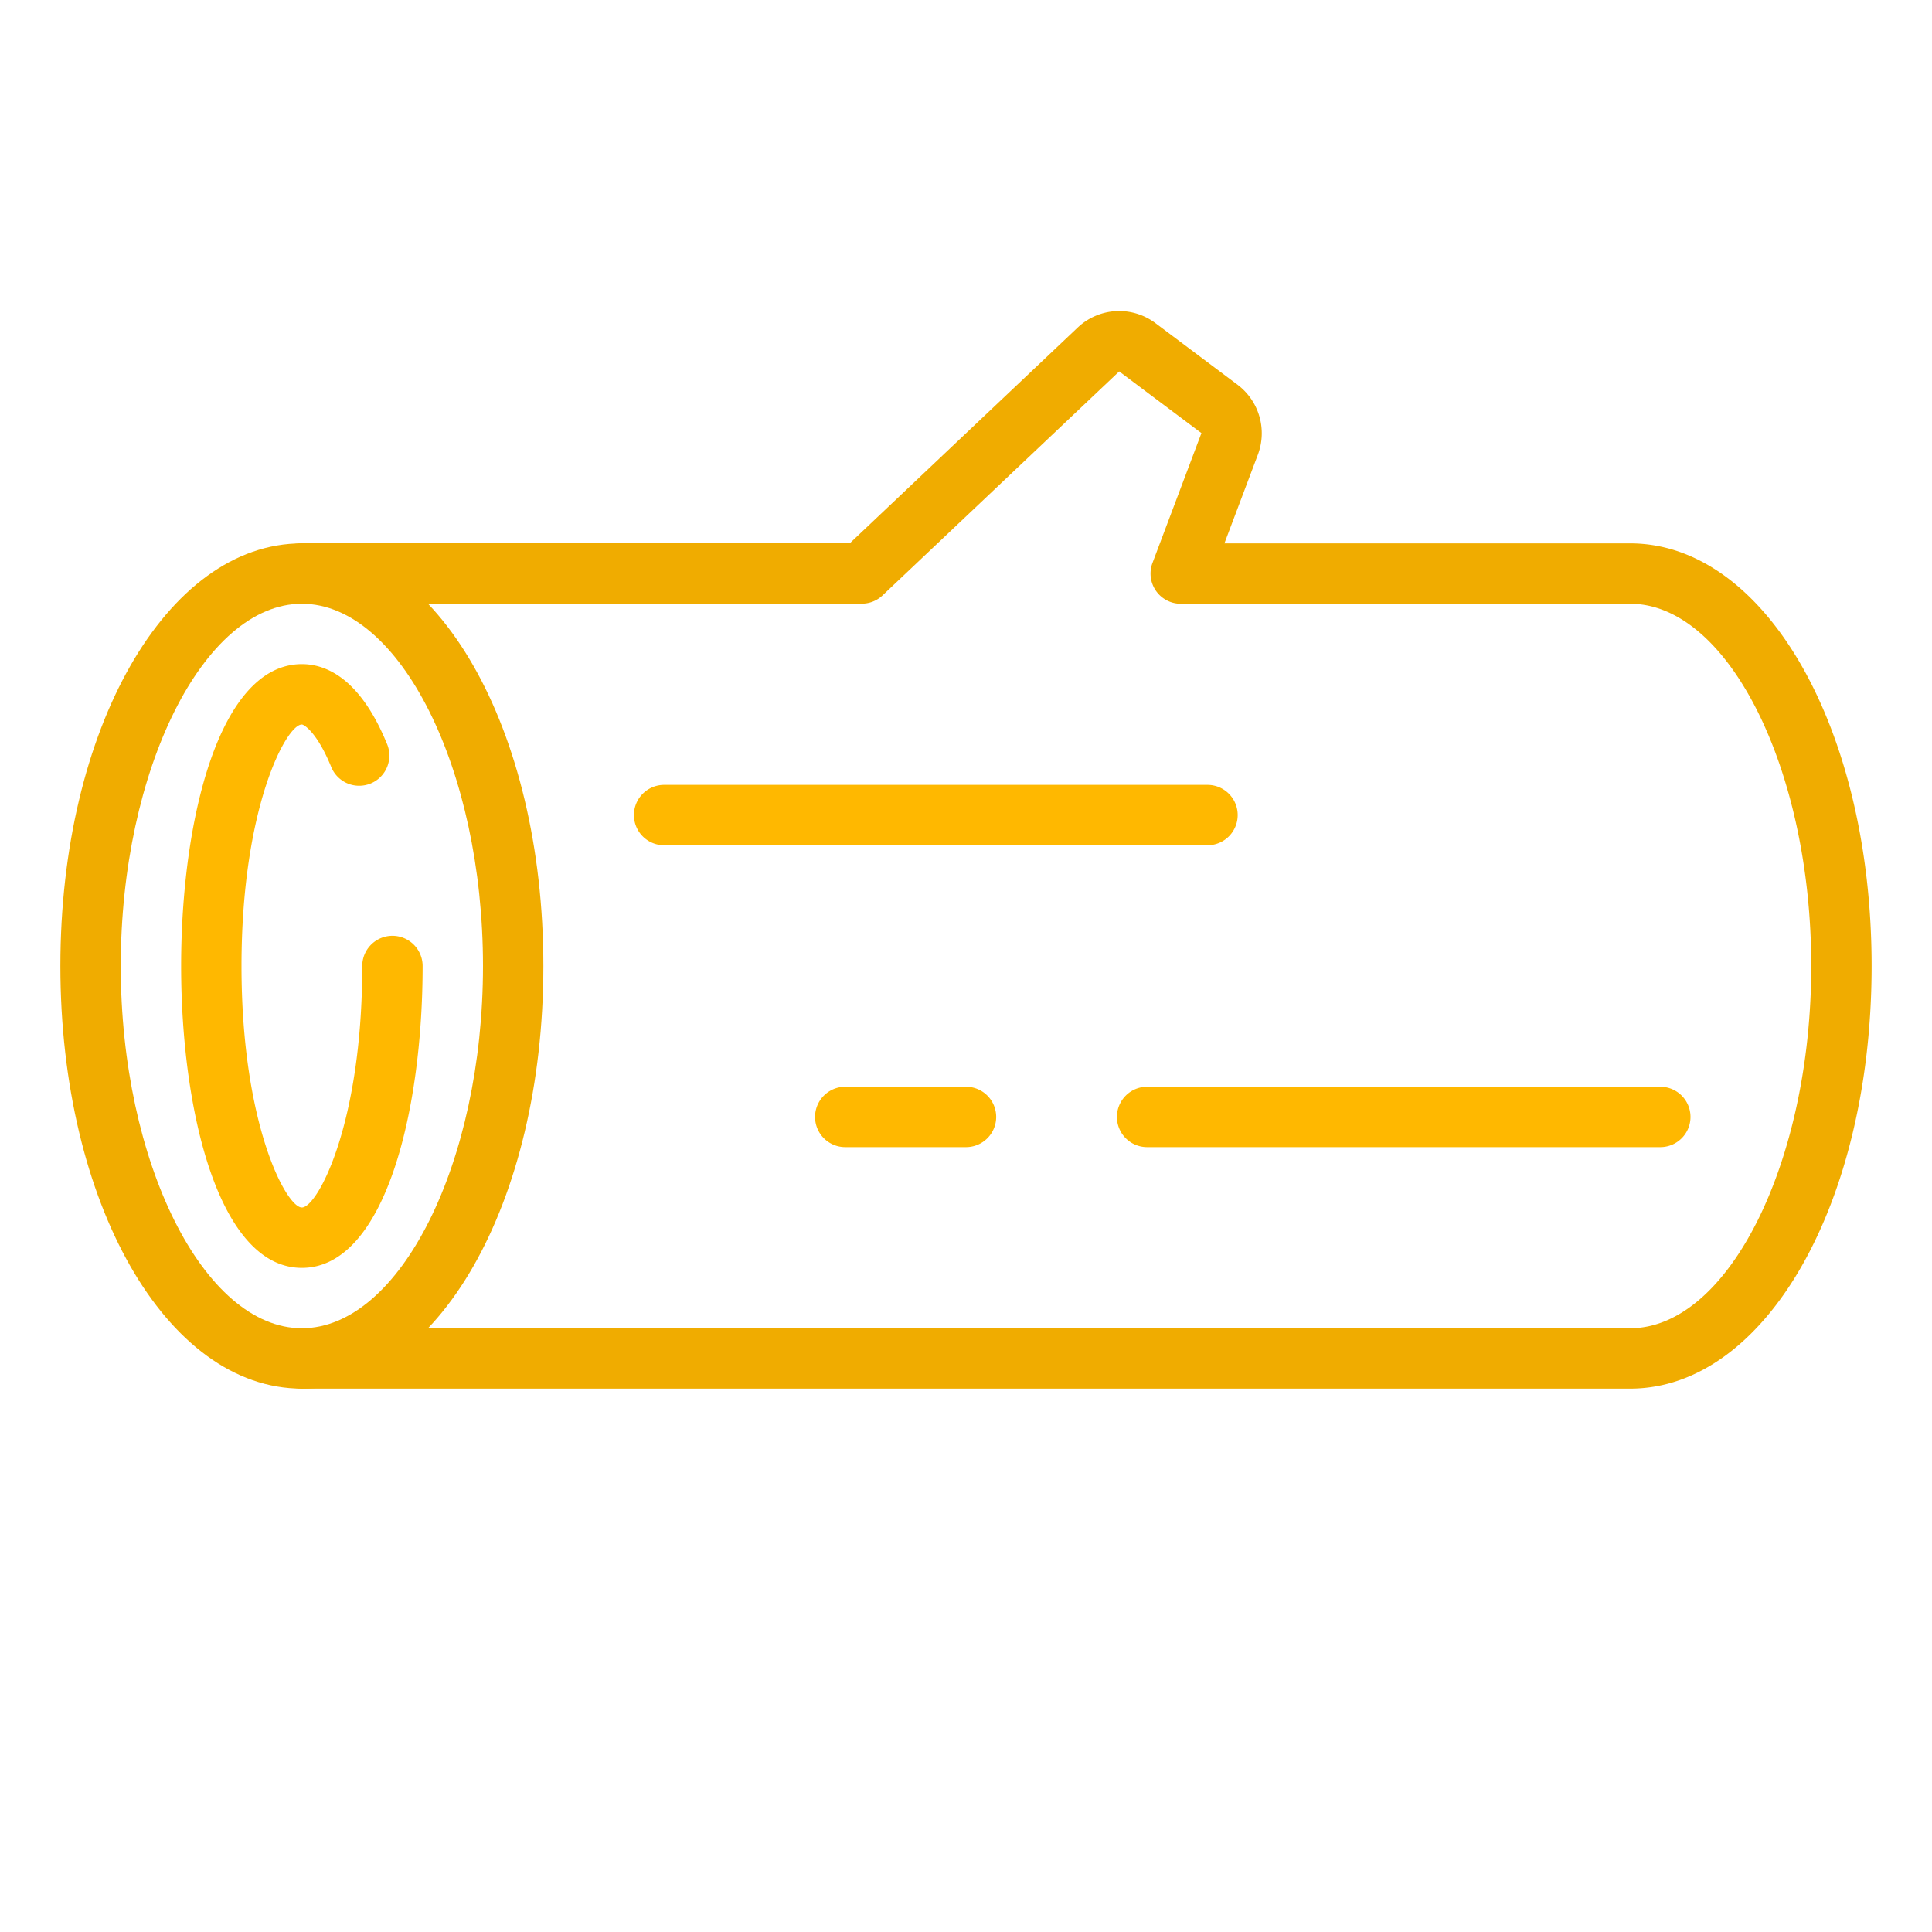 <svg xmlns="http://www.w3.org/2000/svg" width="256px" height="256px" viewBox="0 0 64 64" id="duotone_outline" fill="#000000"><g id="SVGRepo_bgCarrier" stroke-width="0"></g><g id="SVGRepo_tracerCarrier" stroke-linecap="round" stroke-linejoin="round"></g><g id="SVGRepo_iconCarrier"><path d="M54,46H10a1,1,0,0,1,0-2H54c3.252,0,6-5.495,6-12s-2.748-12-6-12H39.113a1,1,0,0,1-.935-1.353l1.621-4.3-2.724-2.043-7.839,7.419a1,1,0,0,1-.687.274H10a1,1,0,0,1,0-2H28.15l7.55-7.146a2,2,0,0,1,2.575-.147L41,12.749a2.011,2.011,0,0,1,.671,2.307L40.56,18H54c4.486,0,8,6.149,8,14S58.486,46,54,46Z" style="fill:#f0ac00"></path><path d="M10,46c-4.486,0-8-6.149-8-14s3.514-14,8-14,8,6.149,8,14S14.486,46,10,46Zm0-26c-3.252,0-6,5.5-6,12s2.748,12,6,12,6-5.495,6-12S13.252,20,10,20Z" style="fill:#f0ac00"></path><path d="M40,28H22a1,1,0,0,1,0-2H40a1,1,0,0,1,0,2Z" style="fill:#ffb800"></path><path d="M55,38H38a1,1,0,0,1,0-2H55a1,1,0,0,1,0,2Z" style="fill:#ffb800"></path><path d="M32,38H28a1,1,0,0,1,0-2h4a1,1,0,0,1,0,2Z" style="fill:#ffb800"></path><path d="M10,42c-2.748,0-4-5.184-4-10s1.252-10,4-10c.791,0,1.921.456,2.814,2.628a1,1,0,1,1-1.849.761C10.493,24.242,10.064,24,10,24c-.514,0-2,2.75-2,8s1.486,8,2,8,2-2.75,2-8a1,1,0,0,1,2,0C14,36.816,12.748,42,10,42Z" style="fill:#ffb800"></path></g></svg>